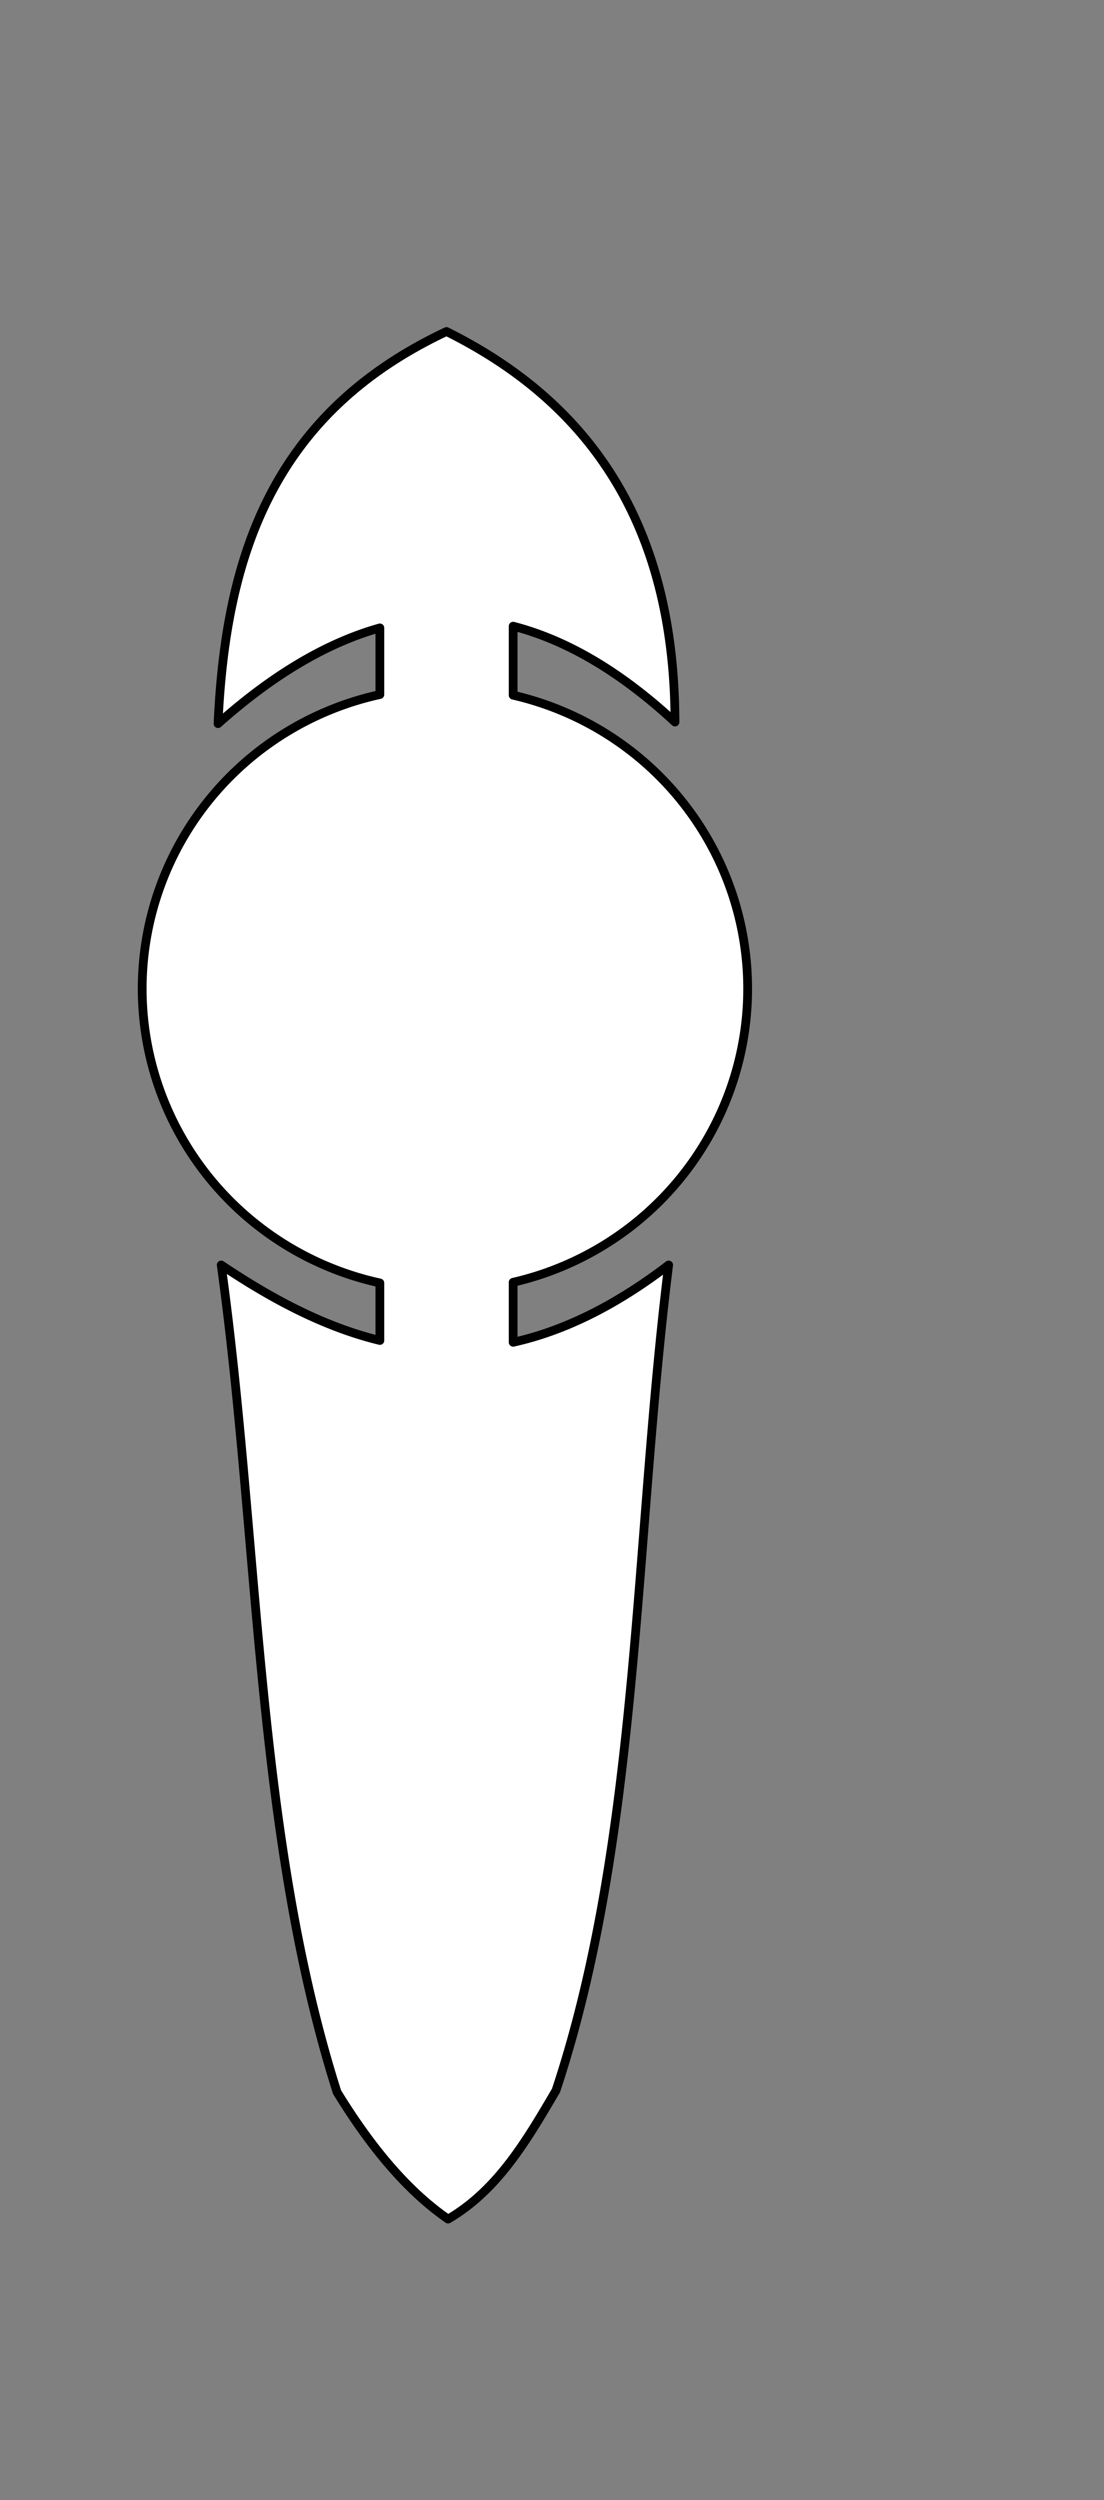 <?xml version="1.0" encoding="UTF-8" standalone="no"?>
<!-- Created with Inkscape (http://www.inkscape.org/) -->

<svg
   width="7.447in"
   height="16.855in"
   viewBox="0 0 189.154 428.117"
   version="1.1"
   id="svg5"
   inkscape:version="1.3 (0e150ed6c4, 2023-07-21)"
   xml:space="preserve"
   sodipodi:docname="Alathel Emperors Banner.svg"
   xmlns:inkscape="http://www.inkscape.org/namespaces/inkscape"
   xmlns:sodipodi="http://sodipodi.sourceforge.net/DTD/sodipodi-0.dtd"
   xmlns="http://www.w3.org/2000/svg"
   xmlns:svg="http://www.w3.org/2000/svg"><rect x="0" y="0" width="189.154" height="428.117" fill="#808080" stroke="none"/><sodipodi:namedview
     id="namedview7"
     pagecolor="#ffffff"
     bordercolor="#cccccc"
     borderopacity="1"
     inkscape:showpageshadow="0"
     inkscape:pageopacity="1"
     inkscape:pagecheckerboard="0"
     inkscape:deskcolor="#d1d1d1"
     inkscape:document-units="mm"
     showgrid="true"
     inkscape:zoom="0.44696969"
     inkscape:cx="661.11865"
     inkscape:cy="833.38984"
     inkscape:window-width="1920"
     inkscape:window-height="1009"
     inkscape:window-x="1912"
     inkscape:window-y="-8"
     inkscape:window-maximized="1"
     inkscape:current-layer="layer1"><inkscape:grid
       type="xygrid"
       id="grid132"
       spacingx="6.35"
       spacingy="6.35"
       originx="-64.526"
       originy="-73.467"
       units="mm"
       visible="true" /></sodipodi:namedview><defs
     id="defs2" /><g
     inkscape:label="Layer 1"
     inkscape:groupmode="layer"
     id="layer1"
     transform="translate(-64.526,-73.467)"><path
       id="path364"
       style="fill:#ffffff;fill-opacity:1;stroke-width:1.5;stroke-linecap:round;stroke-linejoin:round;stroke-miterlimit:4.4;stroke:#000000;stroke-opacity:1;stroke-dasharray:none"
       d="m 141.029,130.235 c -30.27,14.224 -37.873,39.186 -39.145,67.145 9.047,-8.053 18.273,-13.738 27.728,-16.394 v 11.414 a 51.87,51.598 0 0 0 -40.724,50.378 51.87,51.598 0 0 0 40.724,50.378 v 9.851 c -9.442,-2.294 -18.421,-7.042 -27.185,-12.929 6.541,47.244 5.901,97.752 19.845,141.631 5.675,9.254 11.906,16.838 19.029,21.748 8.527,-4.975 13.494,-13.509 18.486,-22.02 14.253,-42.909 13.4,-93.952 19.301,-141.359 -9.406,7.198 -18.241,11.371 -26.641,13.238 v -10.274 a 51.87,51.598 0 0 0 40.18,-50.265 51.87,51.598 0 0 0 -40.18,-50.265 V 180.693 c 9.004,2.328 18.234,7.626 27.728,16.416 -0.079,-29.365 -10.911,-52.866 -39.146,-66.873 z" /></g></svg>
